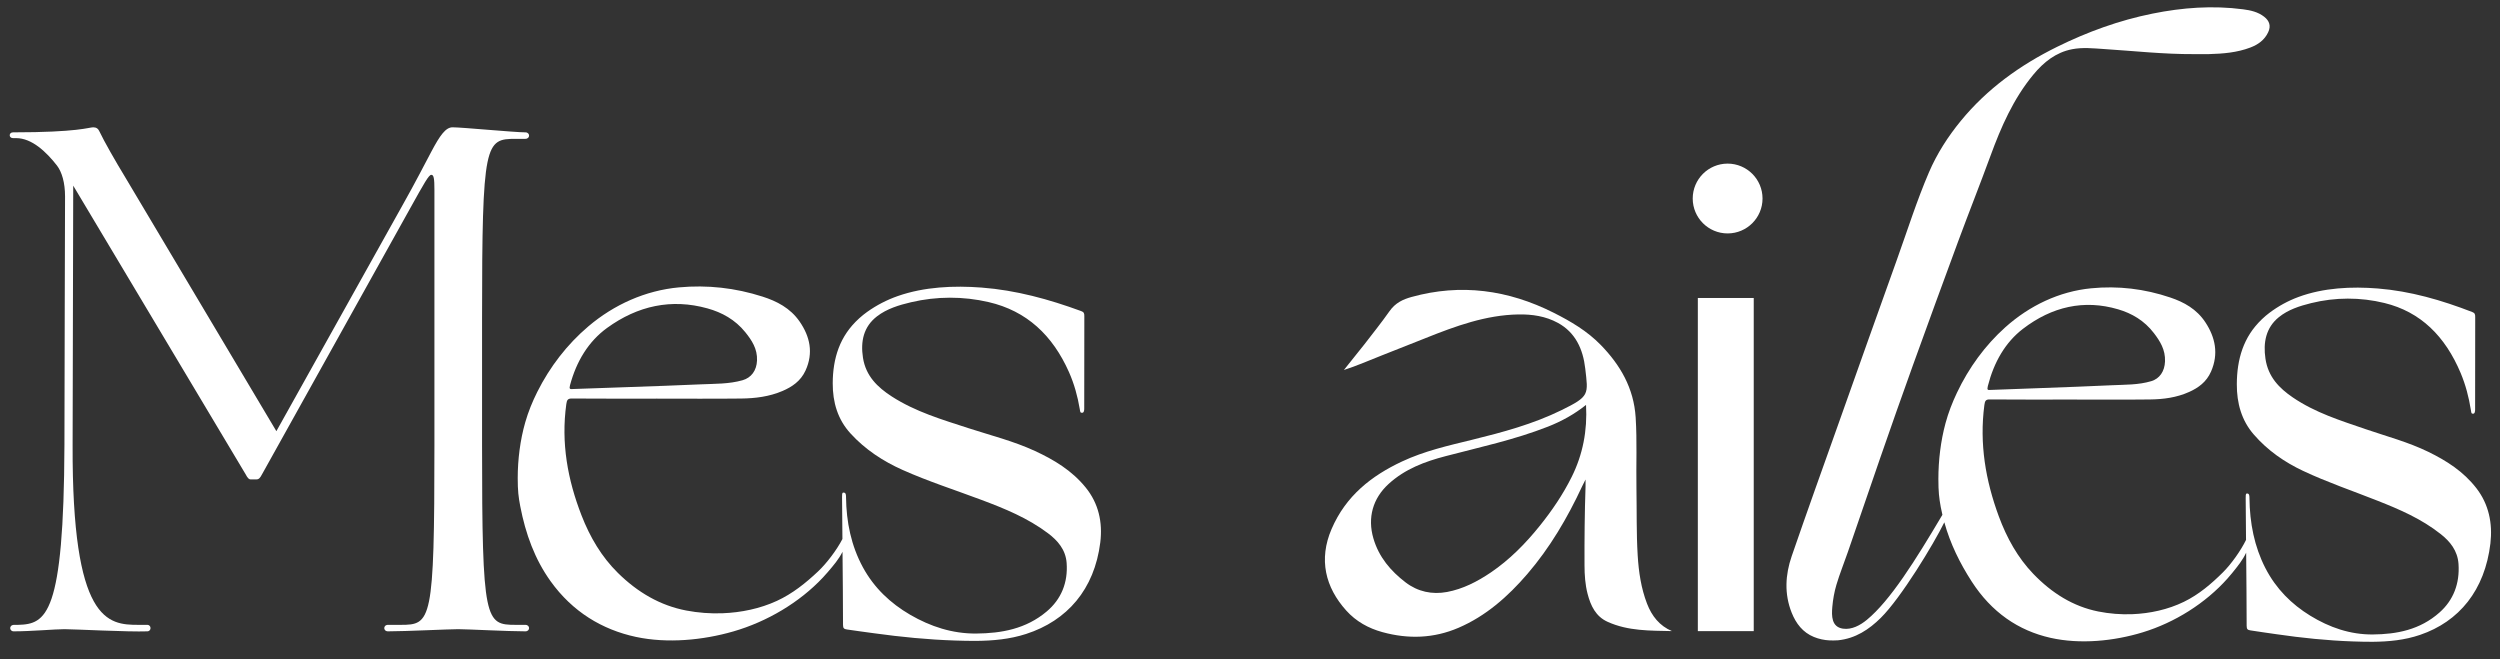<?xml version="1.0" encoding="utf-8"?>
<!-- Generator: Adobe Illustrator 25.0.0, SVG Export Plug-In . SVG Version: 6.00 Build 0)  -->
<svg version="1.1" id="レイヤー_1" xmlns="http://www.w3.org/2000/svg" xmlns:xlink="http://www.w3.org/1999/xlink" x="0px"
	 y="0px" viewBox="0 0 1545.56 407.41" style="enable-background:new 0 0 1545.56 407.41;" xml:space="preserve">
<rect x="0" y="0" width="1545.56" height="407.41" fill="#333333" stroke="none"/>
<style type="text/css">
	.st0{fill:#FFFFFF;}
</style>
<g>
	<path class="st0" d="M1018.23,373.18c-3.66-9.51-5.15-19.59-5.77-29.8c-0.84-13.8-0.53-27.64-0.77-41.46
		c-0.25-14.6,0.44-29.21-0.48-43.81c-1.15-18.24-9.6-32.54-21.57-44.84c-8.42-8.65-18.57-14.61-29.1-19.91
		c-28.2-14.2-57.42-18.19-87.82-9.78c-5.31,1.47-10.02,3.57-13.73,8.85c-4.98,7.08-10.32,13.71-15.55,20.52
		c-3.69,4.8-8.69,10.69-12.61,15.79c7.86-2.51,15.85-6.04,23.51-9.04c8.16-3.2,16.31-6.42,24.45-9.67c0.9-0.36,1.79-0.72,2.69-1.07
		c18.51-7.41,37.16-14.22,57.23-14.57c8.43-0.14,16.77,1.04,24.42,5.22c10.8,5.89,15.53,16.15,16.91,28.23
		c1.83,16.07,2.88,17.1-14.68,25.72c-17.63,8.65-36.51,13.72-55.42,18.36c-14.64,3.59-29.37,6.9-43.2,13.39
		c-18.81,8.83-34.66,21.15-43.51,41.71c-8.12,18.87-3.88,36.04,9.04,50.41c6.09,6.78,13.78,11.01,22.39,13.37
		c15.99,4.38,31.71,3.91,47.09-2.71c16.79-7.23,30.38-19.16,42.44-33.17c13.98-16.24,24.84-34.72,33.99-54.38
		c0.52-1.12,1.1-2.21,2.05-4.1c0,2.07,0.03,3.17,0,4.27c-0.56,16.27-0.7,32.55-0.64,48.83c0.02,5.92,0.41,11.79,1.88,17.49
		c1.92,7.48,5.09,14.07,12.33,17.36c12.75,5.8,26.28,5.45,39.84,5.77C1025.95,386.89,1021.18,380.85,1018.23,373.18z M971.67,294.82
		c-5.42,10.89-12.18,20.84-19.72,30.22c-8.9,11.08-18.73,21.04-30.32,28.89c-8.33,5.64-17.21,10.2-27.01,12.04
		c-9.22,1.73-18.11-0.14-25.72-5.98c-9.04-6.94-16.44-15.47-19.84-27.17c-3.73-12.84-0.31-24.72,9.35-33.58
		c10.21-9.36,22.51-13.88,35.23-17.22c21.24-5.57,42.72-10.17,63.32-18.25c8.35-3.28,16.22-7.58,23.57-13.44
		C981.41,266.29,978.51,281.06,971.67,294.82z"/>
	<path class="st0" d="M639.88,278.82c-13.29-6.14-27.37-9.63-41.17-14.12c-16.27-5.3-32.72-10.11-47.44-19.62
		c-8.73-5.66-15.99-12.6-17.76-23.88c-1.58-10.11,0.33-19.2,8.67-25.63c6.12-4.72,13.7-7,21.12-8.74
		c15.72-3.68,32.12-3.73,47.85-0.08c23.6,5.46,39.59,20.52,49.72,43.3c3.22,7.3,5.35,14.93,6.66,22.85
		c0.33,1.65,0.12,2.42,1.67,2.26c0.4-0.03,0.67-0.36,0.82-0.71c0.24-0.58,0.27-1.2,0.27-1.84c0-0.03,0.06-55.58,0.06-56.03
		c0-0.39,0-0.78,0-1.16c0.03-1.68-0.27-2.52-1.95-3.1c-20.01-7.34-40.35-12.93-61.58-14.54c-17.19-1.31-35.36-0.49-51.76,5.23
		c-6.78,2.36-13.21,5.7-19.05,9.87c-3.33,2.38-6.47,5.23-9.17,8.32c-2.41,2.76-4.49,5.81-6.18,9.07c-1.65,3.19-2.92,6.58-3.84,10.06
		c-0.94,3.57-1.51,7.23-1.8,10.91c-0.14,1.87-0.22,3.74-0.22,5.62c-0.06,11.92,3.13,22.52,11.01,31.12
		c9.12,9.99,20.16,17.16,32.14,22.52c15.9,7.11,32.48,12.41,48.74,18.52c14.41,5.4,28.61,11.18,41.2,20.65
		c6.02,4.52,10.92,10.18,11.52,18.35c0.88,12.18-3.34,22.46-12.38,30.05c-12.74,10.73-27.85,13.48-43.6,13.6
		c-14.6,0.1-28.1-4.27-40.78-11.63c-12.13-7.08-22.23-16.51-29.22-29.37c-7.24-13.35-10.22-27.92-10.4-43.21
		c-0.03-1.36,0.06-3.04-1.7-2.94c-0.88,0.06-0.73,1.55-0.76,2.78c0.04,8.65,0.14,17.28,0.23,25.92
		c-3.37,6.57-9.62,14.91-15.06,20.04c-7.56,7.13-15.8,13.77-25.47,18.22c-10.42,4.8-22.12,7.22-33.66,7.65
		c-7.47,0.28-14.97-0.3-22.3-1.68c-16.15-3.08-30.14-11.24-42.36-23.31c-10-9.87-17.18-21.96-22.47-35.58
		c-8.55-22-12.71-44.71-9.38-68.75c0.36-2.59,0.95-3.46,3.43-3.44c17.55,0.14,35.1,0.07,52.64,0.07c17.35,0,34.7,0.14,52.04-0.06
		c8.68-0.1,17.34-1.16,25.54-4.67c5.86-2.51,11.21-6.07,14.22-12.6c5.06-10.98,2.72-21.14-3.63-30.32
		c-5.79-8.37-14.16-12.62-22.95-15.43c-16.87-5.41-34.08-7.33-51.67-5.7c-20.78,1.93-40.14,10.66-55.99,24.1
		c-13.16,11.16-23.82,25.06-31.55,40.47c-3.02,6.03-5.59,12.31-7.45,18.8c-3.16,11.03-4.66,23.04-4.67,34.49
		c0,7.83,0.46,11.69,1.56,17.43c3.3,17.13,9,32.75,18.73,46.33c13.55,18.93,31.94,30,52.82,34.47c19.37,4.14,41.37,2.05,60.22-3.4
		c20.83-6.02,40.88-17.9,55.33-33.3c1.02-1.09,2.01-2.19,2.98-3.32c3.64-4.25,6.86-8,9.16-12.61c0,0.38,0.01,0.77,0.01,1.15
		c0.12,14.7,0.3,29.37,0.3,44.08c0,2.17,0.72,2.54,2.49,2.81c5.64,0.85,11.28,1.58,16.94,2.36c16.54,2.29,33.11,3.91,49.81,4.46
		c4.35,0.13,8.73,0.26,13.05,0.23c10.4-0.1,20.71-1,30.83-4.27c25.48-8.21,42.3-27.6,45.92-56.55c1.55-12.47-1.03-24.2-9.06-34.06
		C662.63,290.84,651.59,284.25,639.88,278.82z M352.41,238.1c3.97-14.79,11.43-27.04,22.88-35.35
		c18.99-13.79,39.85-18.28,62.08-12.1c8.93,2.48,17.11,6.94,23.4,14.74c3.97,4.93,7.54,10.25,7.24,17.46
		c-0.26,6.23-3.55,10.69-8.98,12.23c-8.41,2.39-17.06,2.13-25.61,2.52c-24.39,1.12-77.22,2.75-79.22,2.9
		C352.44,240.64,351.73,240.63,352.41,238.1z"/>
	<rect x="1049.64" y="184.22" class="st0" width="34.56" height="205.96"/>
	<path class="st0" d="M1068.06,101.15c-11.92,0-21.58,9.66-21.58,21.58s9.66,21.58,21.58,21.58c11.92,0,21.58-9.66,21.58-21.58
		S1079.98,101.15,1068.06,101.15z"/>
	<path class="st0" d="M324.77,386.3h-5.81c-19,0-20.94-1.78-20.94-111.29v-77.89c0-109.5,1.94-111.29,20.94-111.29h5.81
		c3.09,0,3.09-4.01,0-4.01c-6.6,0-39.16-3.12-44.97-3.12c-4.26,0-7.75,4.89-13.18,15.13c-4.28,8.03-9.69,18.7-17.46,32.49
		l-78.3,140.24l-93.81-157.6c-5.43-8.9-12.8-21.8-15.51-27.58c-0.77-1.79-1.94-2.68-3.88-2.68c-2.71,0-9.3,3.12-49.62,3.12
		c-2.71,0-2.71,3.57,0,3.57h1.94c9.69,0,18.61,8.45,25.21,16.91c3.09,4.01,5.03,10.69,5.03,19.14c0,25.37-0.38,102.83-0.38,153.57
		C39.44,380.52,28.59,385.85,11.14,386.3H8.83c-3.5,0-3.11,4.01-0.39,4.01c10.86,0,25.58-1.34,31.41-1.34
		c5.81,0,39.91,1.79,51.17,1.34c2.72,0,2.72-4.01,0-4.01h-5.43c-19,0-41.1-1.78-40.7-111.29l0.38-160.24l106.61,178.49
		c1.17,2.23,1.94,3.12,3.11,3.12h3.49c1.55,0,2.32-0.89,3.49-3.12l91.48-164.25c8.92-16.02,11.63-20.93,13.19-20.93
		c1.55,0,1.93,2.23,1.93,9.35v157.58c0,109.52-1.93,111.29-20.93,111.29h-7.75c-3.11,0-3.11,4.01,0,4.01
		c10.86,0,37.6-1.34,43.42-1.34c5.43,0,30.62,1.34,41.48,1.34C327.86,390.31,327.86,386.3,324.77,386.3z"/>
	<path class="st0" d="M1531.01,301.88c-8.1-10.47-18.56-17.06-29.65-22.49c-12.59-6.14-25.93-9.63-39.02-14.12
		c-15.42-5.3-31.01-10.11-44.95-19.62c-8.27-5.66-15.16-12.6-16.83-23.88c-1.5-10.11,0.32-19.2,8.21-25.63
		c5.8-4.72,12.98-7,20.01-8.74c14.9-3.68,30.44-3.73,45.34-0.08c22.36,5.46,37.52,20.52,47.12,43.3c3.05,7.3,5.07,14.93,6.31,22.85
		c0.32,1.65,0.12,2.42,1.58,2.26c0.38-0.03,0.64-0.36,0.78-0.71c0.23-0.58,0.26-1.2,0.26-1.84c0-0.03,0.06-55.58,0.06-56.03
		c0-0.39,0-0.78,0-1.16c0.03-1.68-0.26-2.52-1.84-3.1c-18.96-7.34-38.24-12.93-58.35-14.54c-16.29-1.31-33.51-0.49-49.05,5.23
		c-6.42,2.36-12.52,5.7-18.05,9.87c-3.16,2.38-6.13,5.23-8.69,8.32c-2.29,2.76-4.26,5.81-5.85,9.07c-1.57,3.19-2.77,6.58-3.64,10.06
		c-0.89,3.57-1.43,7.23-1.7,10.91c-0.14,1.87-0.2,3.74-0.21,5.62c-0.06,11.92,2.97,22.52,10.43,31.12
		c8.64,9.99,19.1,17.16,30.46,22.52c15.07,7.11,30.78,12.41,46.19,18.52c13.66,5.4,27.12,11.18,39.05,20.65
		c5.71,4.52,10.34,10.18,10.92,18.35c0.84,12.18-3.17,22.46-11.73,30.05c-12.07,10.73-26.4,13.48-41.32,13.6
		c-13.83,0.1-26.63-4.27-38.64-11.63c-11.5-7.08-21.06-16.51-27.69-29.37c-6.86-13.35-9.68-27.92-9.86-43.21
		c-0.03-1.36,0.06-3.04-1.61-2.94c-0.84,0.06-0.69,1.55-0.72,2.78c0.04,8.65,0.13,17.28,0.21,25.92
		c-3.19,6.57-9.12,14.91-14.27,20.04c-7.16,7.13-14.97,13.77-24.13,18.22c-9.87,4.8-20.96,7.22-31.9,7.65
		c-7.08,0.28-14.19-0.3-21.13-1.68c-15.31-3.08-28.56-11.24-40.14-23.31c-9.47-9.87-16.28-21.96-21.3-35.58
		c-8.1-22-12.05-44.71-8.89-68.75c0.34-2.59,0.9-3.46,3.25-3.44c16.63,0.14,33.26,0.07,49.89,0.07c16.44,0,32.88,0.14,49.32-0.06
		c8.23-0.1,16.43-1.16,24.2-4.67c5.56-2.51,10.62-6.07,13.48-12.6c4.8-10.98,2.58-21.14-3.44-30.32
		c-5.48-8.37-13.42-12.62-21.75-15.43c-15.99-5.41-32.3-7.33-48.96-5.7c-19.69,1.93-38.04,10.66-53.06,24.1
		c-12.47,11.16-22.58,25.06-29.89,40.47c-2.87,6.03-5.3,12.31-7.06,18.8c-2.99,11.03-4.42,23.04-4.42,34.49
		c0,7.83,0.43,11.69,1.48,17.43c0.29,1.6,0.65,3.17,1.01,4.73c-16.75,28.29-32.23,53.01-46.7,64.93c-4.06,3.35-9.36,6.27-14.82,5.46
		c-7.07-1.06-7.03-7.87-6.54-13.47c0.4-4.6,1.22-9.17,2.51-13.56c2.04-6.91,4.79-13.58,7.12-20.4
		c13.22-38.56,26.4-77.14,40.23-115.48c9.27-25.68,18.63-51.33,28.1-76.94c6.47-17.48,13.36-34.81,19.77-52.31
		c6.59-18,14.18-35.4,26.55-50.35c6.41-7.74,13.9-13.75,23.97-15.71c6.5-1.27,13.11-0.54,19.64-0.12
		c18.54,1.19,37.03,3.25,55.65,3.15c3.12,0,6.24,0.07,9.36-0.01c8.67-0.24,17.29-0.93,25.5-4.05c4.81-1.82,8.84-4.67,11.08-9.51
		c1.76-3.82,0.83-6.94-2.5-9.54c-3.84-3-8.39-3.99-12.98-4.59c-18.83-2.47-37.53-1.09-56.07,2.66
		c-20.58,4.15-40.15,11.26-58.97,20.54c-22.89,11.3-43.21,25.89-59.51,45.76c-7.98,9.73-14.74,20.26-19.7,31.8
		c-7.54,17.56-13.28,35.8-19.73,53.77c-12.09,33.65-24.02,67.35-35.99,101.03c-9.77,27.5-19.67,54.97-29.16,82.57
		c-3.94,11.47-4.62,23.3,0,34.88c2.66,6.67,6.85,12.22,13.77,15.03c3.11,1.26,6.41,1.97,9.77,2.12c1.08,0.05,3.93,0.05,5.12-0.07
		c10.83-1.11,19.19-6.71,26.4-13.83c12.57-12.41,32.76-45.72,39.32-59.11c3.67,13.28,9.62,25.27,16.85,36.49
		c12.36,19.2,28.97,30.46,48.75,34.92c18.35,4.14,39.21,2.05,57.06-3.4c19.74-6.02,38.74-17.9,52.43-33.3
		c0.97-1.09,1.91-2.19,2.83-3.32c3.45-4.25,6.5-8,8.68-12.61c0,0.38,0.01,0.77,0.01,1.15c0.11,14.7,0.29,29.37,0.29,44.08
		c0,2.17,0.68,2.54,2.36,2.81c5.35,0.85,10.69,1.58,16.05,2.36c15.68,2.29,31.38,3.91,47.2,4.46c4.12,0.13,8.27,0.26,12.36,0.23
		c9.85-0.1,19.62-1,29.22-4.27c24.15-8.21,40.08-27.6,43.51-56.55C1541.06,323.47,1538.61,311.74,1531.01,301.88z M1228.93,238.66
		c3.76-14.79,10.84-27.04,21.68-35.35c17.99-13.79,37.77-18.28,58.83-12.1c8.46,2.48,16.21,6.94,22.17,14.74
		c3.76,4.93,7.14,10.25,6.86,17.46c-0.25,6.23-3.36,10.69-8.51,12.23c-7.97,2.39-16.17,2.13-24.27,2.52
		c-23.12,1.12-73.18,2.75-75.07,2.9C1228.95,241.2,1228.29,241.19,1228.93,238.66z"/>
</g>
</svg>
